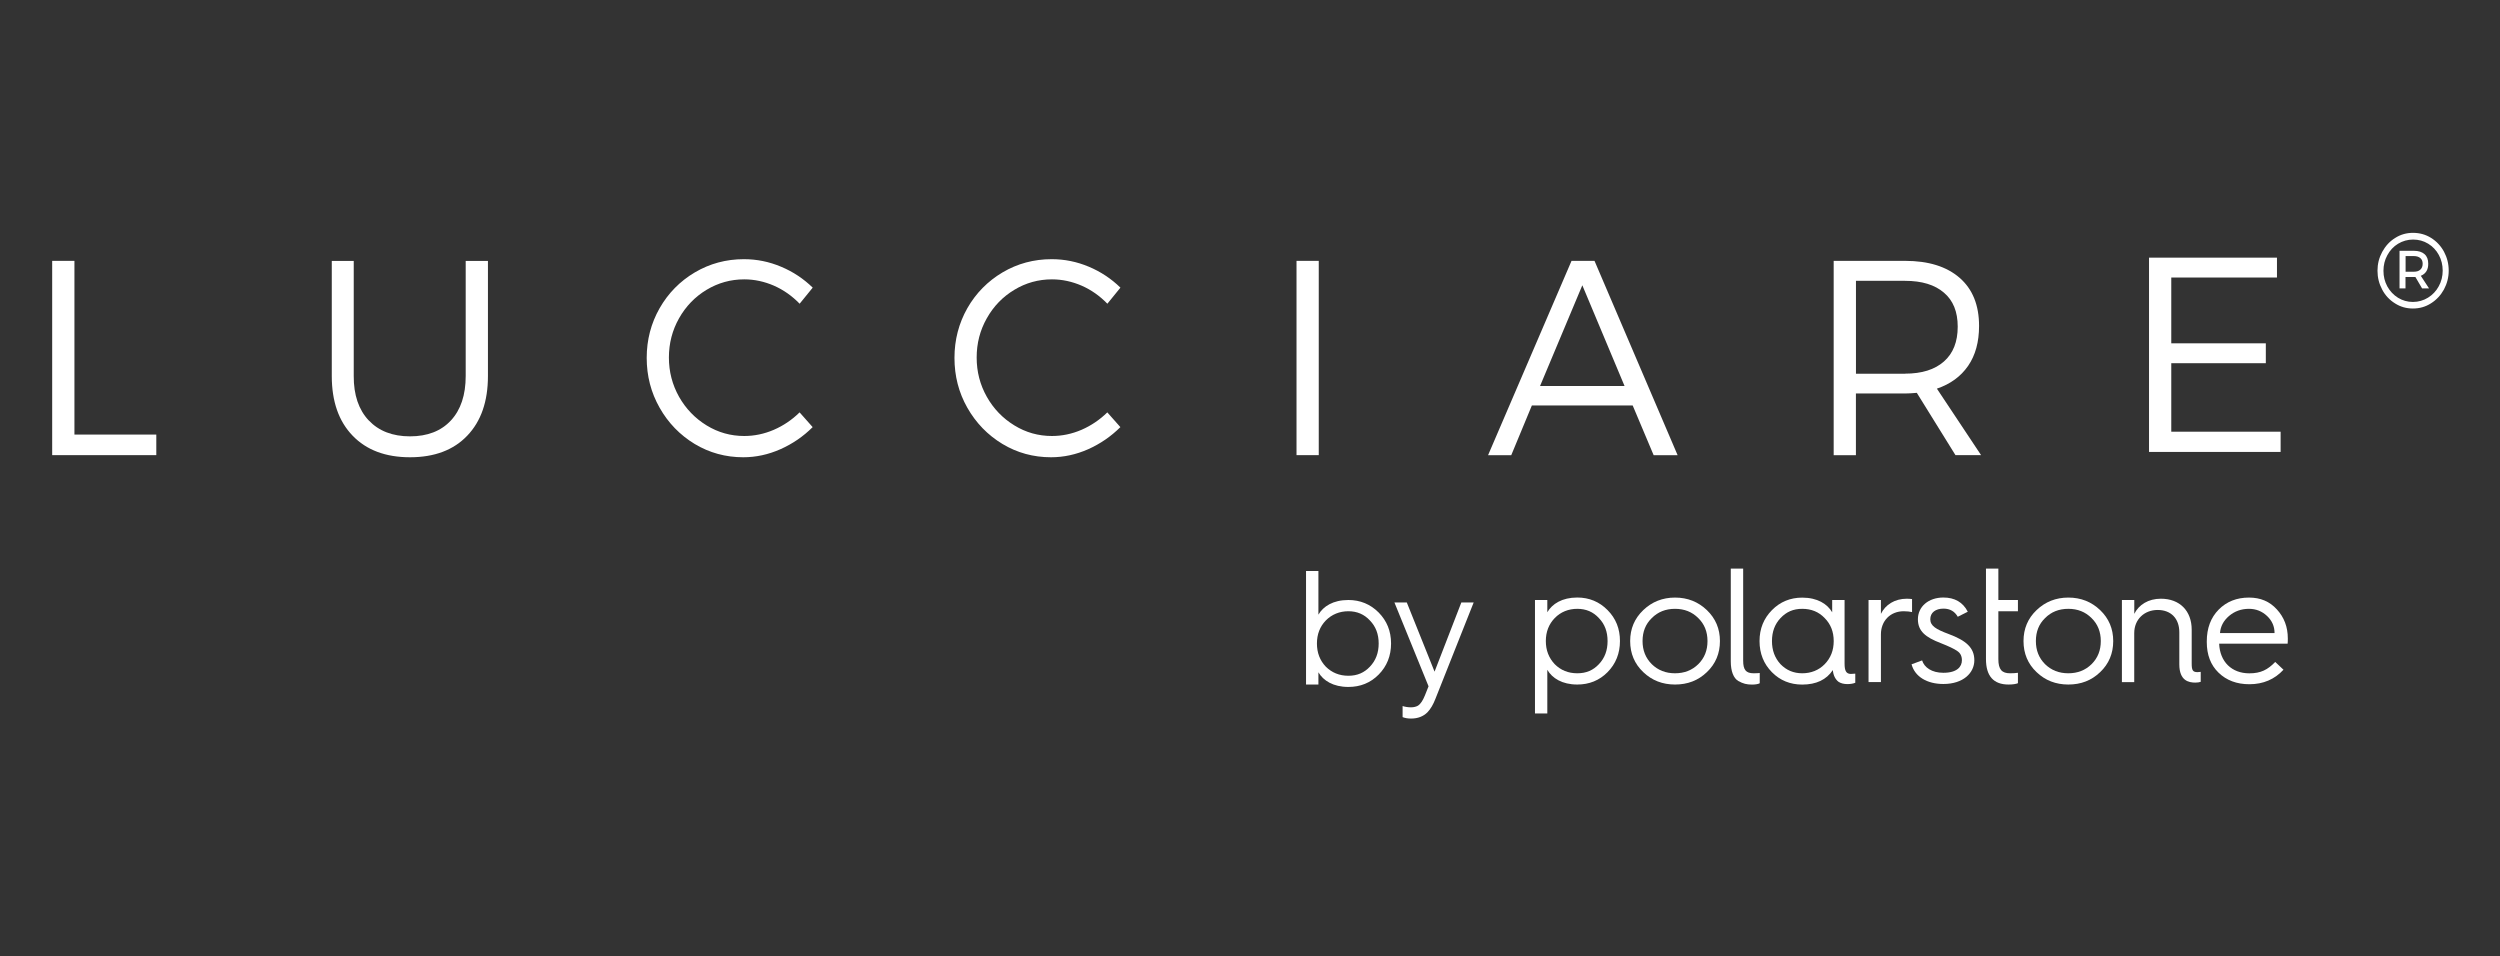 <svg xmlns="http://www.w3.org/2000/svg" xmlns:xlink="http://www.w3.org/1999/xlink" width="264" viewBox="0 0 198 75.75" height="101" preserveAspectRatio="xMidYMid meet"><rect x="0" y="0" width="198" height="75.75" fill="#333333" stroke="none"/><defs><clipPath id="4cf01fc425"><path d="M 4.113 20 L 13 20 L 13 37 L 4.113 37 Z M 4.113 20 " clip-rule="nonzero"></path></clipPath><clipPath id="99b60970dc"><path d="M 188 18.441 L 193.988 18.441 L 193.988 25 L 188 25 Z M 188 18.441 " clip-rule="nonzero"></path></clipPath></defs><g clip-path="url(#4cf01fc425)"><path fill="#ffffff" d="M 4.137 20.66 L 5.895 20.66 L 5.895 34.418 L 12.379 34.418 L 12.379 36.047 L 4.133 36.047 L 4.133 20.66 Z M 4.137 20.66 " fill-opacity="1" fill-rule="nonzero"></path></g><path fill="#ffffff" d="M 29.207 33.297 C 30 34.137 31.094 34.559 32.473 34.559 C 33.855 34.559 34.938 34.137 35.715 33.297 C 36.492 32.457 36.883 31.281 36.883 29.781 L 36.883 20.664 L 38.645 20.664 L 38.645 29.781 C 38.645 31.793 38.098 33.367 37.008 34.504 C 35.922 35.645 34.406 36.215 32.473 36.215 C 30.543 36.215 29.02 35.645 27.926 34.504 C 26.828 33.367 26.277 31.793 26.277 29.781 L 26.277 20.664 L 28.016 20.664 L 28.016 29.781 C 28.008 31.281 28.41 32.457 29.203 33.297 Z M 29.207 33.297 " fill-opacity="1" fill-rule="nonzero"></path><path fill="#ffffff" d="M 61.305 22.629 C 60.539 22.297 59.754 22.125 58.945 22.125 C 57.871 22.125 56.879 22.402 55.961 22.953 C 55.047 23.504 54.32 24.254 53.781 25.207 C 53.246 26.156 52.977 27.191 52.977 28.316 C 52.977 29.441 53.246 30.469 53.781 31.426 C 54.32 32.375 55.047 33.129 55.961 33.691 C 56.879 34.254 57.871 34.531 58.945 34.531 C 59.738 34.531 60.516 34.371 61.281 34.043 C 62.039 33.715 62.723 33.254 63.328 32.66 L 64.363 33.828 C 63.617 34.57 62.77 35.152 61.809 35.578 C 60.848 36.004 59.867 36.215 58.867 36.215 C 57.469 36.215 56.188 35.863 55.016 35.16 C 53.852 34.453 52.922 33.496 52.242 32.293 C 51.559 31.09 51.219 29.777 51.219 28.344 C 51.219 26.914 51.562 25.605 52.242 24.41 C 52.922 23.219 53.855 22.27 55.031 21.574 C 56.207 20.879 57.504 20.527 58.918 20.527 C 59.941 20.527 60.922 20.727 61.863 21.125 C 62.809 21.52 63.641 22.074 64.367 22.781 L 63.332 24.055 C 62.734 23.441 62.059 22.961 61.301 22.629 Z M 61.305 22.629 " fill-opacity="1" fill-rule="nonzero"></path><path fill="#ffffff" d="M 85.676 22.629 C 84.91 22.297 84.125 22.125 83.316 22.125 C 82.242 22.125 81.246 22.402 80.336 22.953 C 79.418 23.504 78.691 24.254 78.156 25.207 C 77.617 26.156 77.352 27.191 77.352 28.316 C 77.352 29.441 77.617 30.469 78.156 31.426 C 78.691 32.375 79.418 33.129 80.336 33.691 C 81.25 34.254 82.242 34.531 83.316 34.531 C 84.109 34.531 84.887 34.371 85.652 34.043 C 86.406 33.715 87.094 33.254 87.699 32.66 L 88.734 33.828 C 87.988 34.57 87.137 35.152 86.184 35.578 C 85.223 36.004 84.242 36.215 83.242 36.215 C 81.84 36.215 80.559 35.863 79.391 35.16 C 78.223 34.453 77.297 33.496 76.613 32.293 C 75.93 31.09 75.594 29.777 75.594 28.344 C 75.594 26.914 75.938 25.605 76.613 24.41 C 77.293 23.219 78.23 22.27 79.402 21.574 C 80.578 20.879 81.875 20.527 83.293 20.527 C 84.312 20.527 85.293 20.727 86.238 21.125 C 87.18 21.52 88.012 22.074 88.738 22.781 L 87.703 24.055 C 87.109 23.441 86.43 22.961 85.676 22.629 Z M 85.676 22.629 " fill-opacity="1" fill-rule="nonzero"></path><path fill="#ffffff" d="M 102.684 20.66 L 104.445 20.66 L 104.445 36.047 L 102.684 36.047 Z M 102.684 20.66 " fill-opacity="1" fill-rule="nonzero"></path><path fill="#ffffff" d="M 130.969 36.051 L 129.309 32.113 L 121.324 32.113 L 119.691 36.051 L 117.855 36.051 L 124.465 20.66 L 126.285 20.66 L 132.867 36.051 Z M 121.973 30.57 L 128.664 30.57 L 125.32 22.594 Z M 121.973 30.57 " fill-opacity="1" fill-rule="nonzero"></path><path fill="#ffffff" d="M 154.875 36.051 L 151.812 31.113 C 151.434 31.148 151.121 31.164 150.879 31.164 L 146.988 31.164 L 146.988 36.051 L 145.227 36.051 L 145.227 20.66 L 150.883 20.66 C 152.734 20.66 154.172 21.109 155.203 22.004 C 156.23 22.898 156.742 24.168 156.742 25.816 C 156.742 27.082 156.453 28.137 155.875 28.977 C 155.293 29.82 154.469 30.418 153.402 30.781 L 156.902 36.047 L 154.875 36.047 Z M 150.879 29.594 C 152.211 29.594 153.238 29.27 153.961 28.629 C 154.688 27.988 155.051 27.07 155.051 25.875 C 155.051 24.684 154.688 23.797 153.961 23.18 C 153.238 22.555 152.211 22.242 150.879 22.242 L 146.992 22.242 L 146.992 29.598 L 150.879 29.598 Z M 150.879 29.594 " fill-opacity="1" fill-rule="nonzero"></path><path fill="#ffffff" d="M 170.203 20.406 L 180.336 20.406 L 180.336 21.98 L 171.965 21.98 L 171.965 27.191 L 179.453 27.191 L 179.453 28.766 L 171.965 28.766 L 171.965 34.191 L 180.625 34.191 L 180.625 35.793 L 170.203 35.793 Z M 170.203 20.406 " fill-opacity="1" fill-rule="nonzero"></path><g clip-path="url(#99b60970dc)"><path fill="#ffffff" d="M 192.539 18.84 C 192.969 19.109 193.312 19.473 193.562 19.93 C 193.809 20.391 193.938 20.891 193.938 21.43 C 193.938 21.965 193.809 22.461 193.562 22.922 C 193.312 23.379 192.969 23.75 192.535 24.023 C 192.102 24.301 191.625 24.434 191.102 24.434 C 190.582 24.434 190.113 24.301 189.684 24.027 C 189.254 23.762 188.91 23.395 188.668 22.934 C 188.422 22.473 188.297 21.98 188.297 21.441 C 188.297 20.902 188.422 20.41 188.672 19.949 C 188.922 19.492 189.258 19.117 189.688 18.852 C 190.117 18.574 190.594 18.441 191.117 18.441 C 191.641 18.445 192.113 18.574 192.539 18.84 Z M 192.301 23.574 C 192.66 23.352 192.945 23.051 193.152 22.668 C 193.359 22.293 193.461 21.875 193.461 21.43 C 193.461 20.984 193.359 20.57 193.156 20.195 C 192.953 19.816 192.668 19.52 192.312 19.301 C 191.953 19.082 191.555 18.973 191.121 18.973 C 190.688 18.973 190.289 19.086 189.926 19.305 C 189.566 19.523 189.285 19.828 189.078 20.211 C 188.867 20.594 188.77 21.004 188.77 21.449 C 188.77 21.895 188.871 22.309 189.078 22.688 C 189.285 23.062 189.566 23.359 189.922 23.582 C 190.277 23.801 190.672 23.914 191.102 23.914 C 191.535 23.914 191.941 23.797 192.301 23.574 Z M 192.172 21.48 C 192.07 21.645 191.922 21.766 191.727 21.844 L 192.379 22.84 L 191.828 22.84 L 191.301 21.941 L 190.516 21.941 L 190.516 22.84 L 190.043 22.84 L 190.043 19.863 L 191.176 19.863 C 191.543 19.863 191.824 19.953 192.023 20.129 C 192.223 20.305 192.316 20.559 192.316 20.879 C 192.32 21.121 192.273 21.316 192.172 21.48 Z M 191.691 21.355 C 191.812 21.246 191.875 21.09 191.875 20.891 C 191.875 20.688 191.812 20.543 191.691 20.441 C 191.57 20.34 191.398 20.281 191.184 20.281 L 190.523 20.281 L 190.523 21.52 L 191.184 21.52 C 191.402 21.52 191.566 21.469 191.691 21.355 Z M 191.691 21.355 " fill-opacity="1" fill-rule="nonzero"></path></g><path fill="#ffffff" d="M 103.438 54.215 L 103.438 45.223 L 104.418 45.223 L 104.418 48.68 C 104.801 48.023 105.582 47.52 106.793 47.52 C 107.73 47.52 108.539 47.855 109.191 48.512 C 109.84 49.172 110.172 49.984 110.172 50.965 C 110.172 51.941 109.84 52.77 109.191 53.426 C 108.539 54.086 107.734 54.406 106.793 54.406 C 105.586 54.406 104.801 53.902 104.418 53.246 L 104.418 54.215 Z M 108.5 52.797 C 108.965 52.309 109.191 51.699 109.191 50.965 C 109.191 50.23 108.965 49.625 108.5 49.145 C 108.051 48.656 107.48 48.41 106.793 48.41 C 106.102 48.41 105.48 48.656 105 49.145 C 104.539 49.625 104.301 50.23 104.301 50.965 C 104.301 51.703 104.539 52.309 105 52.797 C 105.48 53.273 106.074 53.52 106.793 53.52 C 107.508 53.52 108.051 53.273 108.5 52.797 Z M 108.5 52.797 " fill-opacity="1" fill-rule="nonzero"></path><path fill="#ffffff" d="M 111.086 55.918 C 111.273 55.98 111.5 56.02 111.75 56.02 C 111.973 56.02 112.176 55.969 112.32 55.879 C 112.52 55.738 112.688 55.48 112.848 55.09 L 113.141 54.355 L 110.438 47.715 L 111.418 47.715 L 113.617 53.195 L 115.738 47.715 L 116.715 47.715 L 113.695 55.324 C 113.512 55.801 113.301 56.16 113.047 56.422 C 112.719 56.742 112.293 56.91 111.75 56.91 C 111.5 56.91 111.273 56.871 111.086 56.797 Z M 111.086 55.918 " fill-opacity="1" fill-rule="nonzero"></path><path fill="#ffffff" d="M 121.57 56.512 L 121.57 47.52 L 122.547 47.52 L 122.547 48.488 C 122.934 47.828 123.715 47.324 124.922 47.324 C 125.863 47.324 126.672 47.66 127.32 48.32 C 127.973 48.977 128.301 49.789 128.301 50.77 C 128.301 51.75 127.969 52.574 127.32 53.234 C 126.672 53.891 125.863 54.215 124.922 54.215 C 123.719 54.215 122.934 53.711 122.547 53.051 L 122.547 56.508 L 121.57 56.508 Z M 126.633 52.602 C 127.098 52.113 127.32 51.508 127.32 50.773 C 127.32 50.039 127.098 49.43 126.633 48.953 C 126.184 48.461 125.613 48.219 124.922 48.219 C 124.23 48.219 123.609 48.461 123.133 48.953 C 122.672 49.43 122.43 50.035 122.43 50.773 C 122.43 51.508 122.672 52.113 123.133 52.602 C 123.609 53.082 124.207 53.324 124.922 53.324 C 125.641 53.324 126.184 53.082 126.633 52.602 Z M 126.633 52.602 " fill-opacity="1" fill-rule="nonzero"></path><path fill="#ffffff" d="M 129.109 50.773 C 129.109 49.793 129.457 48.98 130.148 48.32 C 130.836 47.664 131.672 47.328 132.664 47.328 C 133.66 47.328 134.496 47.664 135.184 48.32 C 135.871 48.98 136.219 49.793 136.219 50.773 C 136.219 51.75 135.875 52.578 135.184 53.234 C 134.496 53.895 133.66 54.215 132.664 54.215 C 131.672 54.215 130.836 53.891 130.148 53.234 C 129.457 52.578 129.109 51.754 129.109 50.773 Z M 130.09 50.773 C 130.09 51.508 130.332 52.113 130.82 52.602 C 131.312 53.082 131.922 53.324 132.66 53.324 C 133.402 53.324 134.016 53.082 134.504 52.602 C 134.996 52.113 135.234 51.508 135.234 50.773 C 135.234 50.039 134.992 49.43 134.504 48.953 C 134.012 48.461 133.402 48.219 132.66 48.219 C 131.922 48.219 131.309 48.461 130.82 48.953 C 130.328 49.43 130.09 50.035 130.09 50.773 Z M 130.09 50.773 " fill-opacity="1" fill-rule="nonzero"></path><path fill="#ffffff" d="M 137.078 45.031 L 138.059 45.031 L 138.059 52.32 C 138.059 53.043 138.27 53.324 138.891 53.324 C 139.117 53.324 139.277 53.312 139.371 53.301 L 139.371 54.113 C 139.25 54.18 139.035 54.219 138.758 54.219 C 138.348 54.219 138.059 54.152 137.672 53.934 C 137.301 53.715 137.078 53.172 137.078 52.387 Z M 137.078 45.031 " fill-opacity="1" fill-rule="nonzero"></path><path fill="#ffffff" d="M 145.109 48.488 L 145.109 47.52 L 146.09 47.52 L 146.09 52.562 C 146.09 53.133 146.223 53.375 146.594 53.375 C 146.699 53.375 146.82 53.363 146.938 53.352 L 146.938 54.074 C 146.781 54.141 146.566 54.18 146.312 54.18 C 146.023 54.18 145.785 54.113 145.613 54 C 145.359 53.805 145.199 53.496 145.16 53.07 C 144.656 53.832 143.848 54.219 142.734 54.219 C 141.793 54.219 140.984 53.895 140.336 53.238 C 139.684 52.578 139.355 51.754 139.355 50.773 C 139.355 49.793 139.688 48.98 140.336 48.324 C 140.984 47.664 141.793 47.332 142.734 47.332 C 143.941 47.332 144.723 47.832 145.109 48.492 Z M 144.516 52.602 C 144.992 52.113 145.23 51.508 145.23 50.773 C 145.23 50.039 144.992 49.43 144.516 48.953 C 144.051 48.461 143.453 48.219 142.738 48.219 C 142.023 48.219 141.48 48.461 141.016 48.953 C 140.566 49.43 140.34 50.035 140.34 50.773 C 140.34 51.508 140.566 52.113 141.016 52.602 C 141.48 53.082 142.051 53.324 142.738 53.324 C 143.43 53.324 144.051 53.082 144.516 52.602 Z M 144.516 52.602 " fill-opacity="1" fill-rule="nonzero"></path><path fill="#ffffff" d="M 147.988 54.02 L 147.988 47.52 L 148.969 47.52 L 148.969 48.617 C 149.324 47.895 150.055 47.418 151.023 47.418 C 151.168 47.418 151.316 47.434 151.434 47.445 L 151.434 48.477 C 151.262 48.438 151.035 48.41 150.773 48.41 C 149.727 48.41 148.969 49.16 148.969 50.242 L 148.969 54.02 Z M 147.988 54.02 " fill-opacity="1" fill-rule="nonzero"></path><path fill="#ffffff" d="M 152.23 52.305 C 152.402 52.859 152.996 53.285 153.91 53.285 C 155.012 53.285 155.383 52.793 155.383 52.293 C 155.383 51.969 155.266 51.723 155.012 51.559 C 154.773 51.387 154.336 51.184 153.715 50.938 C 152.496 50.473 151.898 49.984 151.898 49.043 C 151.898 48.047 152.734 47.324 153.914 47.324 C 154.816 47.324 155.465 47.699 155.848 48.449 L 155.055 48.848 C 154.812 48.422 154.441 48.203 153.926 48.203 C 153.301 48.203 152.879 48.512 152.879 49.043 C 152.879 49.57 153.328 49.84 154.336 50.215 C 155.715 50.73 156.367 51.297 156.367 52.293 C 156.367 53.285 155.504 54.172 153.914 54.172 C 152.641 54.172 151.66 53.605 151.395 52.613 Z M 152.23 52.305 " fill-opacity="1" fill-rule="nonzero"></path><path fill="#ffffff" d="M 157.289 47.52 L 157.289 45.031 L 158.27 45.031 L 158.27 47.52 L 159.82 47.52 L 159.82 48.41 L 158.27 48.41 L 158.27 52.203 C 158.27 53.027 158.551 53.324 159.199 53.324 C 159.449 53.324 159.648 53.309 159.82 53.285 L 159.82 54.109 C 159.676 54.172 159.422 54.215 159.078 54.215 C 157.887 54.215 157.289 53.543 157.289 52.203 Z M 157.289 47.52 " fill-opacity="1" fill-rule="nonzero"></path><path fill="#ffffff" d="M 160.262 50.773 C 160.262 49.793 160.605 48.98 161.297 48.32 C 161.984 47.664 162.82 47.328 163.812 47.328 C 164.809 47.328 165.645 47.664 166.332 48.32 C 167.02 48.98 167.367 49.793 167.367 50.773 C 167.367 51.75 167.023 52.578 166.332 53.234 C 165.645 53.895 164.809 54.215 163.812 54.215 C 162.82 54.215 161.984 53.891 161.297 53.234 C 160.605 52.578 160.262 51.754 160.262 50.773 Z M 161.242 50.773 C 161.242 51.508 161.48 52.113 161.969 52.602 C 162.461 53.082 163.07 53.324 163.812 53.324 C 164.551 53.324 165.164 53.082 165.652 52.602 C 166.145 52.113 166.383 51.508 166.383 50.773 C 166.383 50.039 166.141 49.43 165.652 48.953 C 165.16 48.461 164.551 48.219 163.812 48.219 C 163.07 48.219 162.457 48.461 161.969 48.953 C 161.477 49.43 161.242 50.035 161.242 50.773 Z M 161.242 50.773 " fill-opacity="1" fill-rule="nonzero"></path><path fill="#ffffff" d="M 168.055 54.02 L 168.055 47.52 L 169.035 47.52 L 169.035 48.617 C 169.395 47.895 170.148 47.418 171.141 47.418 C 172.641 47.418 173.582 48.387 173.582 49.867 L 173.582 52.551 C 173.582 53.082 173.664 53.234 174.047 53.234 C 174.113 53.234 174.191 53.223 174.297 53.211 L 174.297 54 C 174.191 54.039 174.047 54.062 173.871 54.062 C 173.355 54.062 172.602 53.922 172.602 52.617 L 172.602 50.078 C 172.602 48.992 171.949 48.309 170.887 48.309 C 169.828 48.309 169.031 49.059 169.031 50.141 L 169.031 54.023 L 168.051 54.023 Z M 168.055 54.02 " fill-opacity="1" fill-rule="nonzero"></path><path fill="#ffffff" d="M 174.777 50.797 C 174.777 49.754 175.094 48.914 175.719 48.281 C 176.344 47.648 177.148 47.328 178.117 47.328 C 179.031 47.328 179.762 47.637 180.332 48.27 C 180.902 48.891 181.195 49.652 181.195 50.566 C 181.195 50.707 181.195 50.852 181.18 50.98 L 175.758 50.98 C 175.812 52.41 176.754 53.328 178.145 53.328 C 179.059 53.328 179.602 53.043 180.199 52.426 L 180.852 53.043 C 180.148 53.805 179.246 54.191 178.148 54.191 C 177.152 54.191 176.332 53.883 175.707 53.273 C 175.082 52.668 174.777 51.855 174.777 50.852 Z M 180.145 50.141 C 180.145 49.609 179.945 49.16 179.551 48.785 C 179.148 48.41 178.676 48.219 178.117 48.219 C 177.508 48.219 176.98 48.41 176.539 48.785 C 176.102 49.16 175.863 49.609 175.824 50.141 Z M 180.145 50.141 " fill-opacity="1" fill-rule="nonzero"></path></svg>